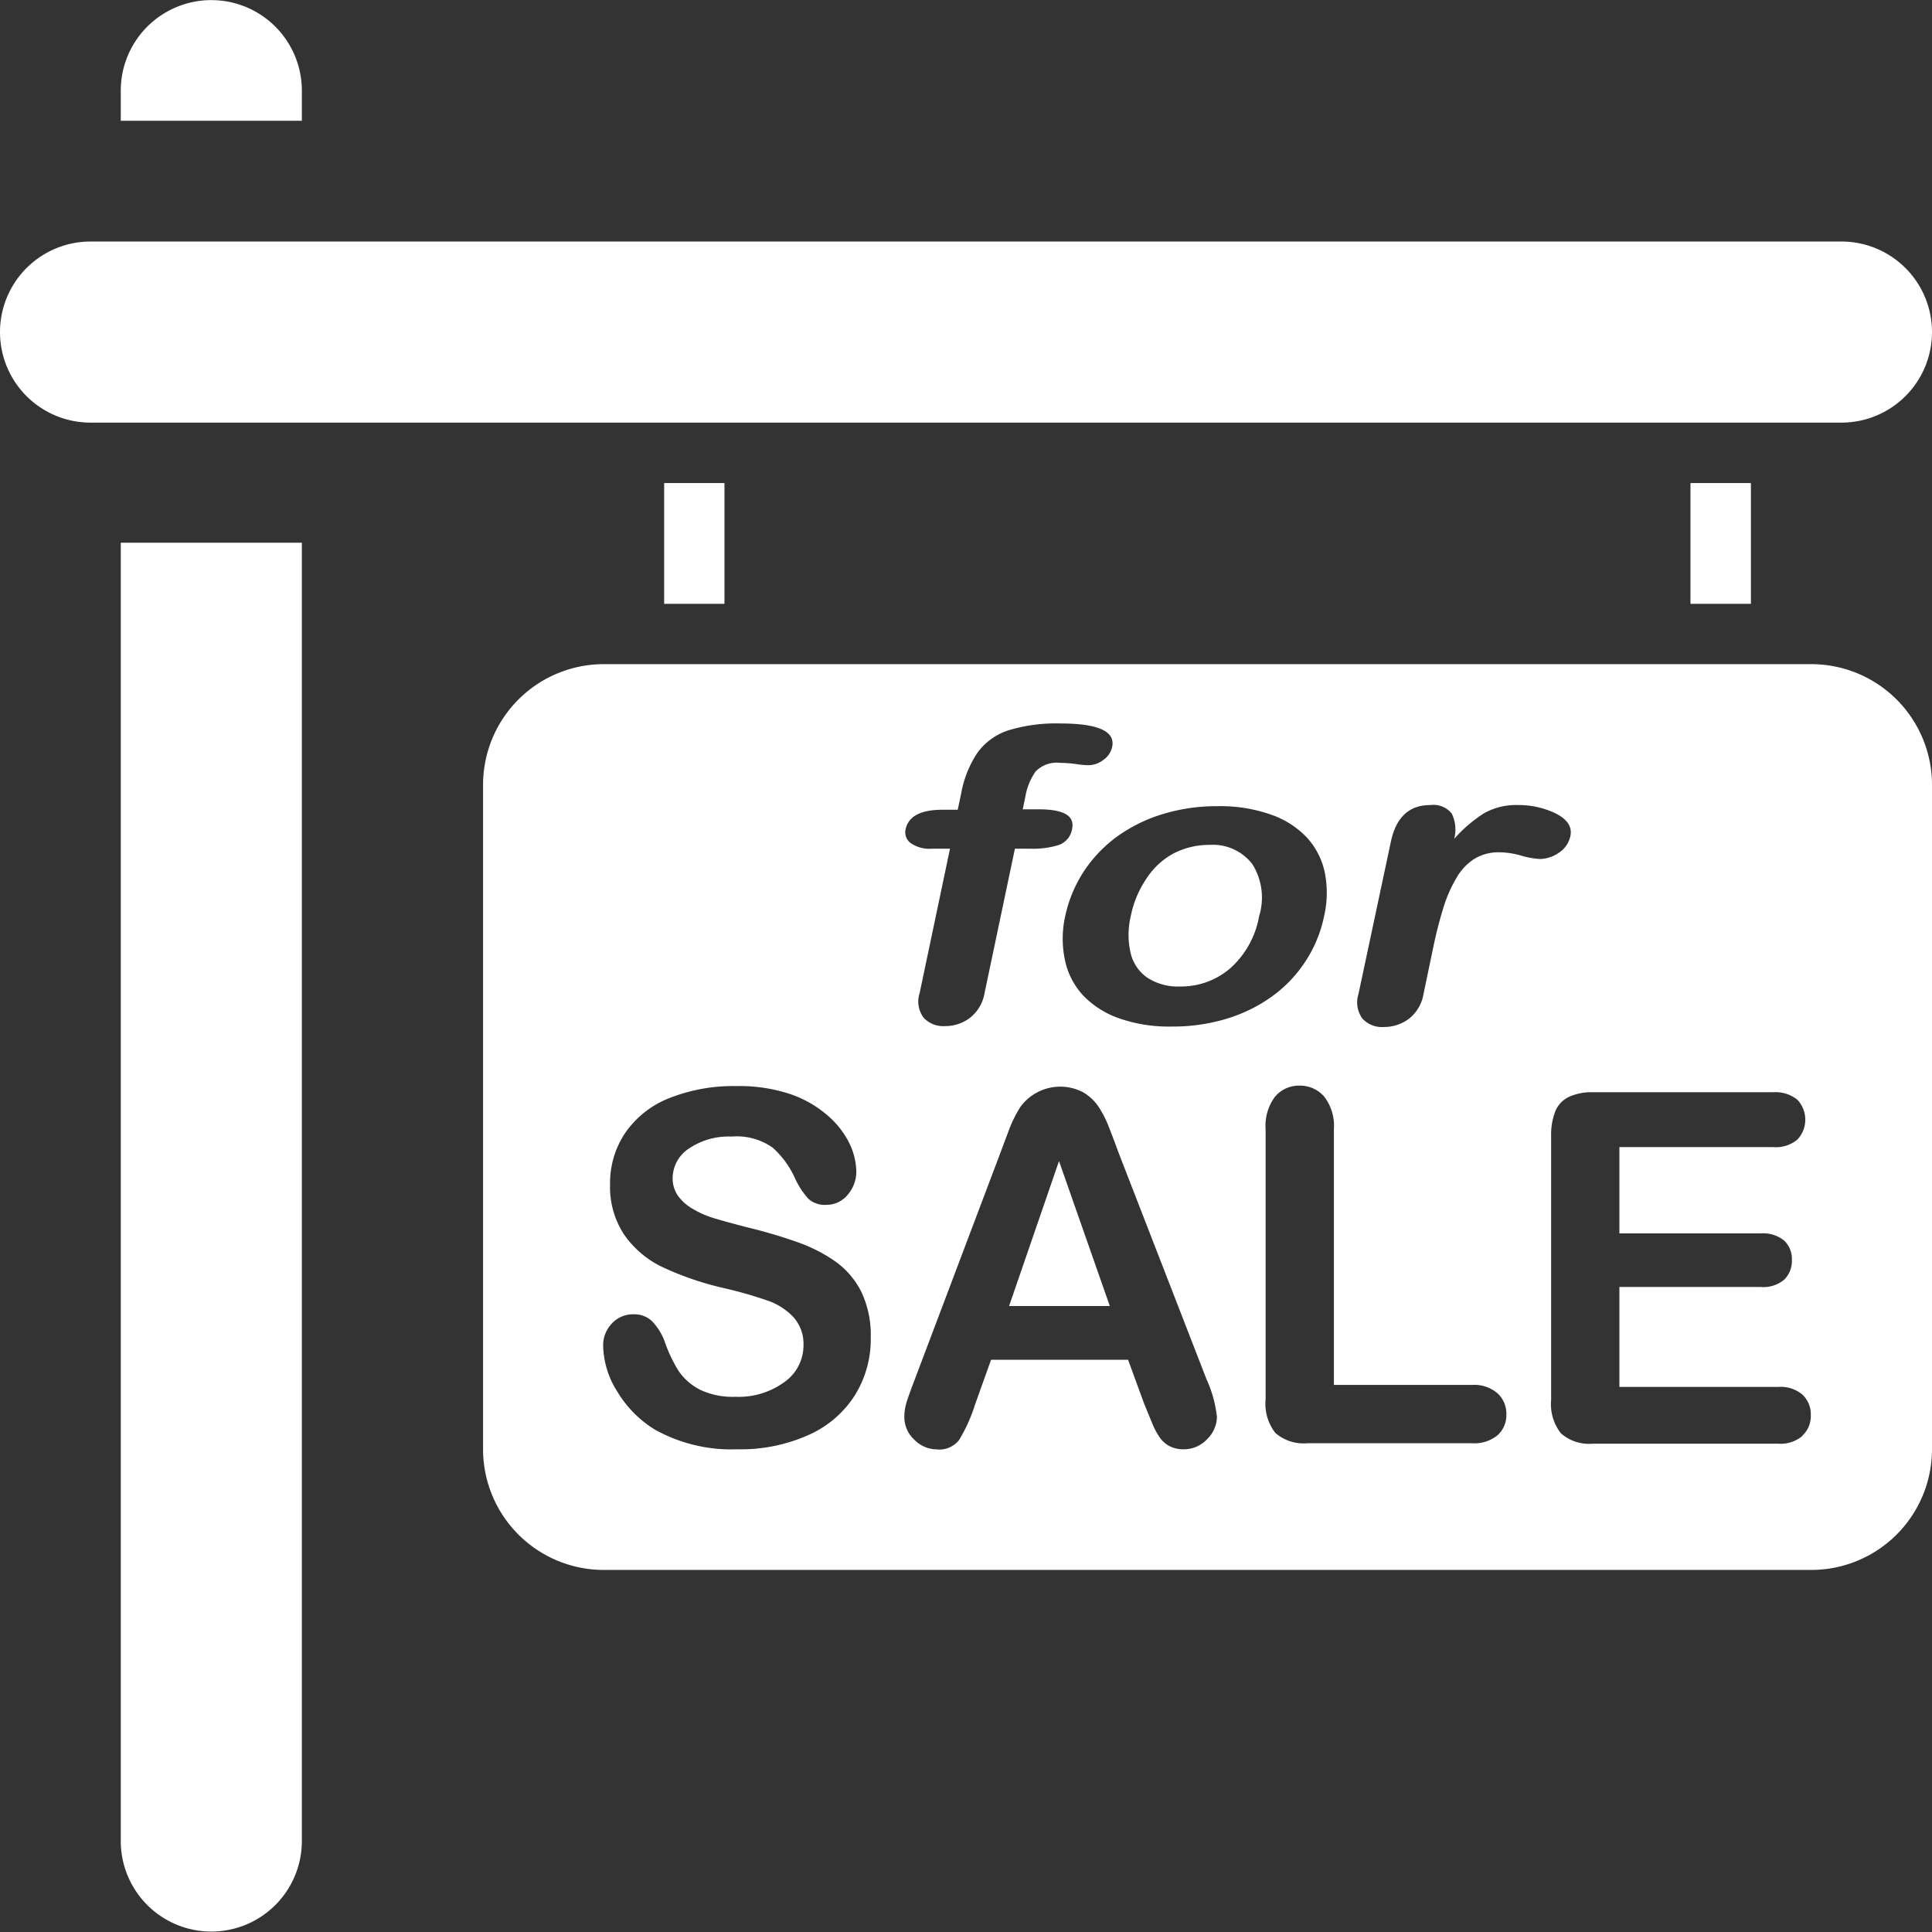<?xml version="1.0" encoding="UTF-8"?> <svg xmlns="http://www.w3.org/2000/svg" id="Layer_1" data-name="Layer 1" viewBox="0 0 172.62 172.62"><rect x="0" y="0" width="172.62" height="172.62" fill="#333333" stroke="none"/><defs><style>.cls-1{fill:#fff;fill-rule:evenodd;}</style></defs><g id="_16" data-name="16"><path class="cls-1" d="M169.17,67.46V56.67h-5.4V67.46ZM23.52,178a8.09,8.09,0,0,0,16.18,0v-116H23.52ZM177.26,51.27a8.09,8.09,0,1,0,0-16.18H20.82a8.09,8.09,0,1,0,0,16.18H177.26ZM39.7,21.61a8.09,8.09,0,1,0-16.18,0V24.3H39.7ZM102.89,130.2h9l-4.54-12.95Zm71.67-57.35H66.68A10.79,10.79,0,0,0,55.89,83.64V143a10.79,10.79,0,0,0,10.79,10.78H174.56A10.79,10.79,0,0,0,185.35,143V83.64A10.79,10.79,0,0,0,174.56,72.85ZM93.64,87.61c.25-1.16,1.34-1.75,3.28-1.75H98.3l.31-1.46a9.52,9.52,0,0,1,1.45-3.63,5.51,5.51,0,0,1,2.75-2,14.56,14.56,0,0,1,4.65-.62c3.39,0,4.93.7,4.64,2.09a1.9,1.9,0,0,1-.78,1.16,2.19,2.19,0,0,1-1.35.48,8.27,8.27,0,0,1-1.14-.11,10.88,10.88,0,0,0-1.38-.1,2.63,2.63,0,0,0-2.19.77,5.46,5.46,0,0,0-.91,2.22l-.24,1.16h1.42c2.21,0,3.2.56,3,1.68a1.83,1.83,0,0,1-1.2,1.51,7.75,7.75,0,0,1-2.5.33h-1.42l-2.71,12.89a3.56,3.56,0,0,1-1.28,2.2,3.6,3.6,0,0,1-2.28.76,2.36,2.36,0,0,1-1.89-.76,2.41,2.41,0,0,1-.35-2.2l2.71-12.89H96a3,3,0,0,1-1.89-.49A1.22,1.22,0,0,1,93.64,87.61Zm-4.52,50.55A9.4,9.4,0,0,1,85,141.71,14.83,14.83,0,0,1,78.59,143a14,14,0,0,1-7.35-1.76,10,10,0,0,1-3.34-3.37,7.93,7.93,0,0,1-1.28-4.1,2.81,2.81,0,0,1,.77-2,2.57,2.57,0,0,1,2-.83,2.26,2.26,0,0,1,1.63.65,5.22,5.22,0,0,1,1.14,1.9A12.75,12.75,0,0,0,73.36,136a5.18,5.18,0,0,0,1.88,1.66,6.78,6.78,0,0,0,3.18.65,6.94,6.94,0,0,0,4.4-1.32,4,4,0,0,0,1.7-3.28,3.57,3.57,0,0,0-.92-2.54,5.71,5.71,0,0,0-2.36-1.48,37.48,37.48,0,0,0-3.87-1.1A27.25,27.25,0,0,1,72,126.76a8.75,8.75,0,0,1-3.47-2.89,7.69,7.69,0,0,1-1.29-4.55,8,8,0,0,1,1.36-4.6,8.58,8.58,0,0,1,3.92-3.09,15.46,15.46,0,0,1,6-1.08,14.36,14.36,0,0,1,4.8.71,10,10,0,0,1,3.35,1.91,7.86,7.86,0,0,1,1.95,2.49,6,6,0,0,1,.62,2.55,3.15,3.15,0,0,1-.77,2.05,2.44,2.44,0,0,1-1.92.9,2.16,2.16,0,0,1-1.59-.54,7.22,7.22,0,0,1-1.18-1.79,8.2,8.2,0,0,0-2-2.77,5.57,5.57,0,0,0-3.7-1,6.3,6.3,0,0,0-3.81,1.08,3.18,3.18,0,0,0-1.44,2.6,2.71,2.71,0,0,0,.49,1.63,4.17,4.17,0,0,0,1.36,1.18,8.33,8.33,0,0,0,1.74.77c.59.19,1.56.45,2.91.81A45.1,45.1,0,0,1,84,124.5a13.76,13.76,0,0,1,3.51,1.82A7.42,7.42,0,0,1,89.72,129a9,9,0,0,1,.81,4A9.49,9.49,0,0,1,89.12,138.16Zm31.47,3.93a2.83,2.83,0,0,1-2.11.91,2.63,2.63,0,0,1-1.23-.27,2.52,2.52,0,0,1-.86-.73,7,7,0,0,1-.75-1.41l-.69-1.68L113.52,135H101.28l-1.43,4a14.52,14.52,0,0,1-1.44,3.19,2.25,2.25,0,0,1-2,.82,2.83,2.83,0,0,1-2-.88,2.74,2.74,0,0,1-.88-2,4.52,4.52,0,0,1,.2-1.33c.14-.45.37-1.09.68-1.9l7.7-20.38.79-2.11a11.25,11.25,0,0,1,1-2,4.41,4.41,0,0,1,5.6-1.31,4.27,4.27,0,0,1,1.38,1.29,9.43,9.43,0,0,1,.88,1.7c.24.61.55,1.42.92,2.43l7.86,20.25a10.76,10.76,0,0,1,.92,3.36A2.84,2.84,0,0,1,120.59,142.09Zm-3.21-36.86a13.5,13.5,0,0,1-4.59-.71,8.28,8.28,0,0,1-3.22-2,6.62,6.62,0,0,1-1.67-3.14,9.21,9.21,0,0,1,0-4,11.83,11.83,0,0,1,1.66-4,12,12,0,0,1,3-3.14,13.86,13.86,0,0,1,4.08-2,16.57,16.57,0,0,1,4.89-.7,13.61,13.61,0,0,1,4.63.71,8.09,8.09,0,0,1,3.25,2,6.61,6.61,0,0,1,1.67,3.14,9.22,9.22,0,0,1-.05,4,11.63,11.63,0,0,1-1.65,4,11.81,11.81,0,0,1-3,3.15,13.79,13.79,0,0,1-4.08,2A16.6,16.6,0,0,1,117.38,105.23Zm29.16,36.51a3.25,3.25,0,0,1-2.28.72H129.55a3.85,3.85,0,0,1-2.87-.92,4.22,4.22,0,0,1-.87-3V114.4a4.33,4.33,0,0,1,.83-2.89,2.77,2.77,0,0,1,2.19-1,2.83,2.83,0,0,1,2.23,1,4.27,4.27,0,0,1,.85,2.9v22.84h12.35a3.16,3.16,0,0,1,2.27.75,2.46,2.46,0,0,1,.79,1.88A2.41,2.41,0,0,1,146.54,141.74ZM148.78,90a7.25,7.25,0,0,0-2.08-.34,4.15,4.15,0,0,0-2.21.57,4.86,4.86,0,0,0-1.6,1.67,12.14,12.14,0,0,0-1.17,2.63,37.8,37.8,0,0,0-.95,3.71l-.85,4.07a3.55,3.55,0,0,1-1.3,2.22,3.69,3.69,0,0,1-2.26.74,2.36,2.36,0,0,1-1.9-.75,2.46,2.46,0,0,1-.35-2.21L137,88.72q.69-3.28,3.52-3.28a2.1,2.1,0,0,1,1.92.76,3.26,3.26,0,0,1,.22,2.26,12.54,12.54,0,0,1,2.62-2.26,5.79,5.79,0,0,1,3.08-.76,7.59,7.59,0,0,1,3.39.76c1,.51,1.47,1.19,1.29,2a2.32,2.32,0,0,1-1,1.48,3.08,3.08,0,0,1-1.7.58A7.41,7.41,0,0,1,148.78,90Zm25,51.8a3,3,0,0,1-2.17.7H155.06a3.81,3.81,0,0,1-2.86-.92,4.22,4.22,0,0,1-.88-3V115a5.7,5.7,0,0,1,.39-2.24,2.44,2.44,0,0,1,1.23-1.26,4.83,4.83,0,0,1,2.12-.4h16.09a3.1,3.1,0,0,1,2.17.67,2.59,2.59,0,0,1,0,3.56,3,3,0,0,1-2.17.67H157.42v7.71h12.64a3,3,0,0,1,2.09.65,2.27,2.27,0,0,1,.68,1.73,2.35,2.35,0,0,1-.67,1.74,2.88,2.88,0,0,1-2.1.67H157.42v8.93h14.2a3,3,0,0,1,2.17.7,2.42,2.42,0,0,1,.73,1.85A2.35,2.35,0,0,1,173.79,141.76ZM120.78,89a6.89,6.89,0,0,0-3.15.74A6.64,6.64,0,0,0,115.17,92a9.19,9.19,0,0,0-1.41,3.37,7.22,7.22,0,0,0,0,3.34,3.69,3.69,0,0,0,1.52,2.18,5,5,0,0,0,2.87.76,6.71,6.71,0,0,0,4.55-1.67,8.13,8.13,0,0,0,2.53-4.61,5.64,5.64,0,0,0-.59-4.63A4.44,4.44,0,0,0,120.78,89ZM77.46,67.46V56.67H72.07V67.46Z" transform="translate(-12.73 -13.51)"></path></g></svg> 